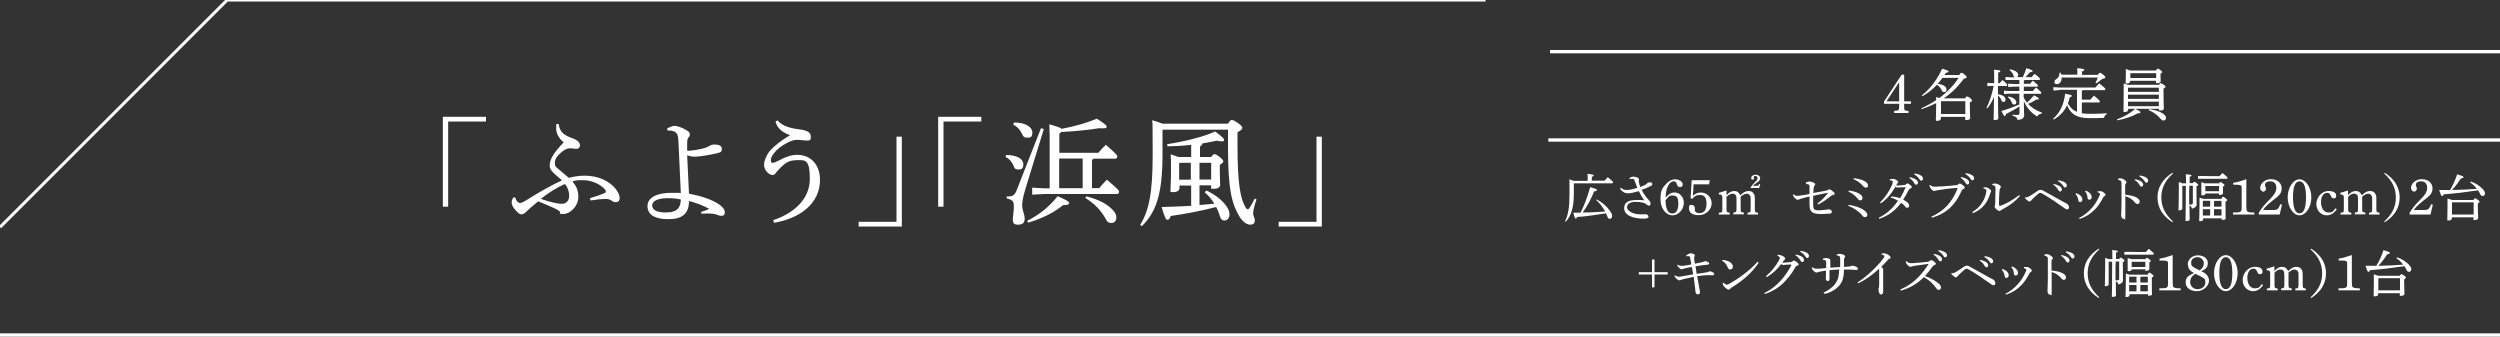 <?xml version="1.0" encoding="UTF-8"?>
<svg id="_x30_3" xmlns="http://www.w3.org/2000/svg" version="1.1" viewBox="0 0 1500 202">
  <rect x="0" y="0" width="1500" height="202" fill="#333333" stroke="none"/>
  <!-- Generator: Adobe Illustrator 29.4.0, SVG Export Plug-In . SVG Version: 2.1.0 Build 152)  -->
  <defs>
    <style>
      .st0 {
        fill: #fff;
      }

      .st1 {
        fill: none;
        stroke: #fff;
        stroke-miterlimit: 10;
        stroke-width: 1.8px;
      }
    </style>
  </defs>
  <g>
    <path class="st0" d="M265.7,70.1h25.9v2.8h-22.7v51.1h-3.2v-53.9Z"/>
    <path class="st0" d="M335.2,74.5c.7,4,2.1,5.8,6.3,7.7,2.1.9,3.5,1.1,5.1,2.4,1,.9,1.4,1.8,1.4,2.7s-.8,2-1.9,2-1.4,0-2-.2c-.5,0-1.2-.1-1.7-.1h-.6c-1,0-2.2.4-3.6,1.3-3.9,2.9-5.3,5.1-5.3,7.4s.8,2.5,1.9,3.5c2.2,2,4.4,3.7,6.5,5.5,3.2-.8,6.1-1.3,9.6-1.3,8.3,0,15.2,3.5,18.8,8.3,1.4,2,2.1,3.7,2.1,5.1s-.7,2.5-2.3,2.5-1.9-.5-2.7-1c-1-.7-1.9-.9-3.2-.9h-.6c-2.3,0-4.8.3-8.7.9l-.3-1.4c4.1-1.2,6.4-2,8.9-3.1.4-.2.6-.5.6-.9s-.1-.7-.4-1.1c-2.7-3.2-8.1-5.7-13.2-5.7s-4.2.2-6.5.8c2.8,3.1,3.6,5.9,3.6,9.3,0,5.6-5.1,10.2-8.9,10.2s-1.5-.5-2-1.2c-.4-.6-1.9-1.6-4-2.5-3.3-1.5-6.2-2.7-9.2-3.9-3.7,3-5.9,5-7.1,6.2-1,1-1.9,1.6-3,1.6s-2.1-.9-3.3-2.3c-1.7-1.8-2.5-3.4-2.5-4.7s.2-1.8,1-3.1h1.1c.7,2.3,2,3.3,2.9,3.3s2.1-.6,3.7-1.6c6.9-4.4,14.4-8.7,21.5-12-1-.9-1.9-1.6-3.4-2.9-2-1.8-4-3.4-4-6,0-3.9,2.8-8,8.4-13.9-3-2.4-4.5-5.6-4.5-8.2s0-1.9.2-2.8h1.5ZM324.4,119.3c5.4,1.9,10.3,3,12.7,3,3,0,4.4-2.3,4.4-4.9s-1-5.1-2.5-7c-4.7,2-9.7,5.1-14.6,9Z"/>
    <path class="st0" d="M420.5,127.2c2-.6,4-1.3,5-1.9-3.1-1.8-8.1-3.7-12.1-4.7,0,7.5-4,10.9-12.3,10.9s-12.6-2.7-12.6-7.9,6-7.9,14.1-7.9,4.2,0,5.9.2c-.4-9.8-1-20.5-1.4-30.2-.2-5.6-1-6.3-3.5-7.1-.5-.2-1.2-.3-1.9-.3s-.7,0-1.2,0l-.2-1.2c1.5-.9,3.5-1.6,4.4-1.6,1.6,0,4.6,1,7.3,2.7,1.4.8,1.9,1.6,1.9,2.3s-.1,1.2-.6,1.7c-.8.9-1,1.5-1,4.7v3c0,.5.1.6.7.6,4.2-.3,7.6-1.1,9.5-1.6,1.1-.3,1.9-.6,2.3-.9,1.2-.6,2-1.3,3.9-1.3,2.7,0,4.4.8,4.4,2.6s-.6,2.1-3.1,2.7c-4.3,1-10.3,2-12.9,2s-3.1-.3-4.8-.8c.4,8.3.8,16.9,1.1,23,6.9,1.3,13.6,3.4,18,6.4,2.3,1.6,3.5,3.2,3.5,4.9s-1,2-2.1,2-1.9-.4-3.1-.8c-1.5-.5-3-.6-4.9-.6s-2.1,0-4,.1v-1.1ZM400.6,118.9c-5.7,0-9.3,1.6-9.3,4.3s2.6,4.2,7.9,4.3c3.7,0,6.2-.7,7.6-2.4,1.2-1.3,1.6-3.2,1.7-5.4-2.3-.6-5.4-.8-7.9-.8Z"/>
    <path class="st0" d="M463.9,132.1c12.3-4.1,22-12.5,22-24.8s-3.2-11.2-7.9-11.2-6.9,1.8-9.7,4.5c-1.2,1.3-2,2.1-2.8,3.1-.5.8-1.1,1.3-1.8,1.3-1.1,0-2-.4-3.1-1.4-1.2-1.1-2.2-3-2.2-4.8s1.1-5.1,3.3-8c2.5-3,6.8-6.4,12.3-9.7-4.8-1.8-7.5-4-8.7-8.1l1.2-.8c2.8,3.4,7.5,4.7,13,5.4,4.8.6,7,1.8,7,4.4s-1,2.3-2.7,2.3-3.8-.4-5.5-.4-3.9.6-6.4,2c-3,1.6-5.8,3.7-7.6,6.1-1.2,1.6-1.8,2.9-1.8,4.2s.5,1.5,1.2,1.5,1.5-.4,3.4-1.3c4.4-2.4,7.9-3.5,11.2-3.5,8.3,0,13.7,6.1,13.7,15,0,14.2-11.9,23.1-27.6,25.8l-.4-1.5Z"/>
    <path class="st0" d="M541.1,135.9h-25.9v-2.8h22.7v-51.1h3.2v53.9Z"/>
    <path class="st0" d="M562.9,70.1h25.9v2.8h-22.7v51.1h-3.2v-53.9Z"/>
    <path class="st0" d="M603.7,93c7.1,0,10.3,2.7,10.3,5.5s-1.1,3.2-3,3.2-2.3-.7-2.8-2.1c-.9-2.3-2.6-4.4-4.9-5.4l.4-1.3ZM626.3,77.4l-11,35.8c-1.6,5.3-2,8-2,9.9,0,3.2,1.5,5.4,1.5,8.1s-1.5,3.6-4.1,3.6-3-1.2-3-3.1.6-4.5.6-7.9-1-3.9-4.3-4.8v-1.1c3.7,0,4.8-.5,6.2-4.3l14.4-36.7,1.7.5ZM608.5,73.5c6.9,0,10.9,2.8,10.9,5.9s-1.2,3.2-3.1,3.2-2.3-.6-3.1-2.3c-1.1-2.4-2.9-4.4-5.3-5.5l.5-1.2ZM616.3,132.5c7.4-3.7,13.4-8.6,18.3-14.8,6.1,2.7,6.9,3.4,6.9,4.1s-.7,1.3-3.7,1.3c-5.1,4.2-11.9,7.8-20.9,10.5l-.6-1.1ZM656.2,95.1c-.2.4-.6.6-1,.8v17h4.3c1.5-1.8,2.9-3.3,4.6-5.1,7,5.9,7.3,6.5,7.3,7.3s-.4,1.3-1.2,1.3h-43.6l-7.3.4v-4.2l7.3.4h3.2v-25.7c0-5.7,0-8.1-.2-12.7,4.8,1.3,6.7,2,7.4,2.7,8.4-1.6,15.4-3.7,21.1-6.1,5.5,3.5,5.9,4.2,5.9,4.9s-.7.9-2.2.9-1.3,0-2.2-.1c-5.9,1-13.6,1.8-22.9,2.3l-1.1,1.1v11.4h23.4c1.3-1.6,2.8-3.2,4.5-4.8,6.5,5.6,6.9,6.3,6.9,7s-.4,1.3-1.2,1.3h-12.9ZM635.5,95.1v17.8h14.1v-17.8h-14.1ZM651.9,117.8c6.9,1.8,11.7,4.3,14.9,7.3,2.3,2.2,3,3.6,3,5.5s-1.2,3.2-2.9,3.2-2.6-.6-3.5-2.5c-2.7-4.9-6.8-9.3-12.2-12.5l.7-1.1Z"/>
    <path class="st0" d="M736.8,74.2c1-1.6,1.6-2.2,2.2-2.2.9,0,1.8.4,4.3,2.2,1.7,1.3,2.1,2,2.1,2.6s-.8,1.5-2.9,2.5v8.4c0,23.6,2,31.6,4.5,36.1.7,1.4,1.1,1.7,1.6,1.7s.8-.2,1.2-.9c1.3-2.1,2.1-3.6,3-5.4l1.1.4c-1.4,4.2-2,6.7-2,8.5s1,2.5,1,4.2-1,2.5-2.8,2.5-4.3-1.4-6.5-5c-4.5-7.4-6.8-16.2-6.8-41.3v-10.7h-39l-.3.3v14.7c0,24.1-4,34.6-12.4,42.9l-1-.7c5.3-8.9,7.5-18.9,7.5-42.5s-.1-16.9-.3-20.4c3,.9,4.9,1.6,6.2,2.1h39.1ZM726.8,94.1c.9-1.3,1.4-1.6,1.9-1.6s1.3.3,3,1.6c1.8,1.5,2.3,2.2,2.3,2.7s-.6,1.3-2.1,2.1v4c0,3.5.2,6.4.2,8s-1.8,2.4-4,2.4-1.4-.5-1.4-1.3v-.8h-7v11.8c2.9-.2,5.9-.5,8.9-.8-1.6-2.5-3.4-4.9-5.8-6.8l1-1.1c4.8,2.1,9.9,6,12.4,9.9,1,1.6,1.5,2.8,1.5,4.6s-1.2,3.5-2.9,3.5-2.4-.9-3-3c-.5-1.7-1.2-3.5-2.1-5.1-9.5,2.5-19,4.2-27.3,5.4-.5,1.6-1.1,2.3-1.9,2.3s-1.6-.8-3.5-7.7c5.9-.1,11.8-.4,17.7-.7v-12.2h-7v1.5c0,1.5-1.5,2.5-3.8,2.5s-1.6-.5-1.6-1.3c0-1.7.3-5.4.3-12.4s0-6.2-.2-9c1.6.5,3.2,1.1,4.8,1.6h7.5v-7.3c-4.7.6-9.5.8-14.2.9l-.2-1.3c9.8-1.5,21.3-4.2,28.8-7.6,4.8,3.6,5.3,4.2,5.3,5.1s-.5.8-1.6.8-1.5-.1-2.6-.4c-2.8.6-5.8,1.2-8.9,1.7,0,.8-.5,1.4-1.3,1.8v6.3h7.1ZM714.5,97.7h-6.7l-.3.4v9.7h7v-10ZM726.7,107.7v-10h-7v10h7Z"/>
    <path class="st0" d="M793.1,135.9h-25.9v-2.8h22.7v-51.1h3.2v53.9Z"/>
  </g>
  <g>
    <path class="st0" d="M1142.5,60.8h4.1v1.5h-4.1v1.9c0,2,.2,2.2,2.2,2.3h.4v1.3h-8.6v-1.3h.4c2.1,0,2.6-.4,2.6-2.3v-1.9h-9.1v-1.4l10.6-16.1h1.5v16ZM1131.9,60.8h7.6v-11.5l-7.6,11.5Z"/>
    <path class="st0" d="M1175.6,44.8c.6-.9.9-1.1,1.2-1.1.5,0,.9.1,1.9,1,1,.8,1.3,1.3,1.3,1.6s-.6.8-1.8,1c-3.3,4.6-7.3,8.6-12,11.7h12.9c.5-1,.8-1.1,1.1-1.1s.8.1,1.8.9c1.1.9,1.2,1.2,1.2,1.5s-.3.7-1.3,1.1v1.3c0,4.9.2,7.1.2,8.1s-1.1,1.2-2.2,1.2-.8-.2-.8-.7v-1.2h-14.6v1.1c0,.8-1,1.3-2.1,1.3s-.9-.2-.9-.6c0-1,.2-3.4.2-8.7v-1.3c-2.8,1.4-5.7,2.6-8.7,3.6l-.3-.5c3.2-1.4,6.2-3.1,9-4.9,0-.6,0-1.2,0-1.9.8.2,1.4.4,1.9.6,4.5-3.3,8.5-7.4,11.6-12.1h-9.7c-.9,1.2-1.9,2.5-2.9,3.6,3.5.4,5.3,1.8,5.3,3.3s-.6,1.6-1.5,1.6-1.1-.3-1.4-1.1c-.6-1.4-1.7-2.6-2.9-3.2-2.5,2.7-5.5,5.1-8.6,6.8l-.4-.5c4.9-3.8,9-9.1,12.2-16,3.3,1,3.8,1.3,3.8,1.7s-.3.6-1.6.8c-.2.4-.5.9-.8,1.3h9.1ZM1164.6,61v7.4h14.6v-7.7h-14.4l-.2.2Z"/>
    <path class="st0" d="M1195.1,51.5l-2.7.2v-2l2.7.2h1.4v-2.9c0-3,0-4.1-.1-5.2,3.4.3,3.8.5,3.8.9s-.2.5-1.3.9v6.3h.9c.5-.6,1-1.2,1.7-1.9,2.7,2.3,2.8,2.6,2.8,3s-.2.6-.6.6h-4.9v5c2.9.3,4.5,1.6,4.5,3.1s-.5,1.4-1.3,1.4-.9-.3-1.2-1.1c-.4-1.1-1.2-2.1-2-2.6,0,10.6.2,12.8.2,13.6s-1,1-2.1,1-.7-.2-.7-.5c0-1,.1-3.4.2-13.3-1.1,2.5-2.4,4.8-4,6.8l-.5-.3c1.8-3.5,3.4-8.4,4.3-13.1h-1.1ZM1214.9,47.9c-.1.3-.3.4-.6.5v1.9h3.7c.6-.7,1-1.1,1.7-1.9,2.8,2.3,3.1,2.7,3.1,3s-.2.6-.6.6h-7.9v2.6h5.4c.6-.7,1.2-1.3,1.9-2.1,3,2.5,3.2,2.9,3.2,3.2s-.2.6-.5.6h-10.1v2.3c.6,1,1.2,2,1.9,3,1.4-1.1,2.8-2.6,4.3-4.4,2.7,1.4,2.9,1.7,2.9,2.1s-.3.5-1.6.5c-1.5,1-3.2,1.9-4.9,2.5,2.1,2.3,5.1,4.1,8.4,5.3l-.2.6c-1.1,0-2.2.8-2.7,1.7-3.6-2.1-6.5-5.5-8-9.4,0,6,.2,7.6.2,8.5,0,1.8-1.3,2.9-4.1,2.9-.1-1.3-.6-1.8-2.9-2.5v-.6c1.2.1,1.9.2,2.9.2s1.3-.3,1.3-1.5v-3.6c-2.5,1.6-5.4,3.2-8.1,4.5-.1.9-.4,1.2-.8,1.2s-.7-.4-2-3c3.6-1,7.4-2.4,10.8-3.9v-6.5h-6.1l-3.1.2v-2l3.1.2h6.1v-2.6h-3.3l-3.4.2v-2l3.4.2h3.3v-2.4h-8.3c0,.1,0-1.8,0-1.8l3,.2h2.6c-.4-.2-.7-.5-.8-1-.4-1.4-1.2-2.5-2.4-3.3l.4-.5c3.5.7,4.8,2.1,4.8,3.3s-.4,1.2-.9,1.4h3.7c.8-1.7,1.6-3.7,2.1-5.4,3.5,1.1,3.8,1.4,3.8,1.7s-.3.6-1.5.7c-.9,1-1.8,2-2.8,3h3.6c.6-.7,1.2-1.2,1.9-2,3,2.4,3.2,2.8,3.2,3.1s-.2.6-.5.6h-8.8ZM1204.9,57.9c2.9.4,4.9,2,4.9,3.4s-.7,1.4-1.4,1.4-1-.4-1.3-1.1c-.5-1.4-1.4-2.6-2.4-3.2l.3-.5Z"/>
    <path class="st0" d="M1235.5,54.1l-3.5.2v-2l3.5.2h21.7c.7-.8,1.4-1.6,2.3-2.5,3.5,2.7,3.7,3.1,3.7,3.5s-.2.6-.5.6h-13.1c-.1.2-.3.3-.5.4v5.3h5.1c.7-.8,1.3-1.6,2.2-2.4,3.1,2.5,3.5,3.1,3.5,3.5s-.2.6-.5.6h-10.3v6.5c1.3.2,2.8.3,4.5.3,3.8,0,6.6,0,10.4-.4v.6c-.8.4-1.4,1.2-1.6,2.2-2.7.2-5.5.2-8.8.2-8.5,0-11.7-3.4-13.3-7.8-1.6,3.5-4.2,6.4-8,8.6l-.5-.4c4.1-3.5,6.5-8.4,7.3-15.1,3.5.7,4,.9,4,1.3s-.3.6-1.3.9c-.2,1.2-.6,2.5-1.1,3.6.6,1,1.2,2,2,2.8.9,1,2.2,1.8,3.5,2.3v-13.2h-10.9ZM1246.4,44.9v-.5c0-1.6,0-2.5-.1-3.5,3.5.3,4.3.6,4.3,1s-.2.6-1.4,1v2h9.5c.7-1.1,1-1.2,1.3-1.2s.7.1,1.9,1.1c1.1.9,1.3,1.2,1.3,1.6s-.5.8-1.8.9c-1.2,1-2.5,2-3.6,2.7l-.5-.4c.6-1,1-2,1.4-3.1h-21.7v.2c0,2.7-1.6,3.8-2.9,3.8s-1.4-.5-1.4-1.4.4-1.2,1.2-1.7c1.3-.9,1.8-2.3,1.8-3.7h0c0-.1.6-.2.6-.2.2.4.4.9.5,1.3h9.8Z"/>
    <path class="st0" d="M1276.9,65.3v.7c0,.7-.9,1.2-2,1.2s-.8-.2-.8-.6c0-.9.1-3.1.1-12.2s0-3.1,0-4.3c.9.2,1.8.5,2.6.8h18.6c.4-.8.6-1,.9-1s.7.1,1.7.8c1.1.7,1.3,1.1,1.3,1.4,0,.4-.4.6-1.2,1.1v1.4c0,7.3.2,9.6.2,10.5s-1,1.2-2.2,1.2-.7-.2-.7-.6v-.4h-14.2c2.7,1.4,3.1,1.7,3.1,2.1s-.5.6-1.4.6h-.3c-3.3,1.9-7.9,3.5-12.2,4.2l-.2-.6c4-1.4,7.8-3.5,10.9-6.3h-4.2ZM1293.7,42.2c.4-.8.7-1,.9-1s.8.1,1.6.8c.9.7,1.2,1,1.2,1.2s-.3.6-1.1,1v1c0,1.8.1,3,.1,3.5,0,.8-1.1,1.2-2.1,1.2s-.7-.2-.7-.6v-.8h-15.5v.4c0,.7-.8,1.2-2,1.2s-.7-.2-.7-.6c0-.8.1-2.1.1-5s0-2.3-.1-3.1c.9.3,1.8.5,2.6.9h15.5ZM1295.3,52.6h-18.5v2.5h18.5v-2.5ZM1295.3,56.8h-18.5v2.5h18.5v-2.5ZM1295.3,61h-18.5v2.7h18.5v-2.7ZM1293.7,43.9h-15.5v2.9h15.5v-2.9ZM1289.6,65.5c2.7.3,5.7,1.2,7.6,2.3,1.5.9,2.4,1.9,2.4,2.9s-.6,1.6-1.5,1.6-1.1-.3-1.8-1.1c-2-2.4-4.7-4.2-7.1-5.1l.3-.6Z"/>
  </g>
  <g>
    <path class="st0" d="M952.6,108.4v-1.4c0-1.1,0-1.8-.1-2.7,3,.3,3.7.6,3.7.9s-.2.6-1.1.9v2.3h7.7c.6-.7,1.1-1.4,1.9-2.1,2.8,2.3,3.1,2.7,3.1,3.1s-.2.6-.5.6h-23v6c0,8.7-1.6,13.3-4.8,17l-.5-.2c1.9-3.9,2.7-8.2,2.7-16.8s0-6.9-.1-8.4c1.2.4,2,.7,2.6.9h8.5ZM958.1,119.7c3.2,1.7,5.8,4,7.4,6.2,1.2,1.6,1.8,2.7,1.8,3.6s-.5,1.8-1.4,1.8-1.1-.4-1.5-1.4c-.3-.6-.5-1.3-.8-1.9-5.5.9-12.6,1.9-17.3,2.2-.3.7-.5.9-.9.9s-.7-.5-1.4-3.5c1.4,0,2.8,0,4.3,0,2.2-4.2,4.1-9.2,5.8-15.3,3.6,1,4,1.2,4,1.7s-.4.7-1.6.8c-1.8,4.5-4.3,9.2-6.9,12.7,4.5,0,9-.3,13.5-.6-1.5-2.7-3.4-5.1-5.4-6.9l.4-.4Z"/>
    <path class="st0" d="M972.5,112.6c1.1,1,2.1,1.4,3.6,1.4s3.8-.5,6.3-1.3c-.4-1.1-1-2.5-1.4-3.7-.5-1.6-.8-1.7-1.7-1.7h-.2c-.5,0-.9,0-1.3.2l-.2-.5c.6-.6,1.5-1,2.3-1,1.6,0,3.4.6,3.4,1.3s0,.4,0,.6c0,0,0,.2,0,.4,0,.3,0,.6,0,.9.2,1.1.4,1.9.9,3,2.2-.9,3.4-1.4,4-2.1.3-.4.8-.7,1.8-.7s1.4.5,1.4,1.1-.3.7-.8,1c-1.6.9-3.6,1.7-5.6,2.4.9,1.9,2.2,3.8,3.6,5.4.5.5.9.9,1.1,1.2.4.4.6,1,.6,1.7s-.4,1.2-.9,1.2-.8-.2-1.3-.6c-.9-.7-1.5-1-2.3-1.2-1.3-.3-3-.5-4.4-.5-3.3,0-5.2,1.3-5.2,3.3s3.3,4.2,8.1,4.2,1.1,0,1.6,0c.3,0,.6-.1,1.2-.1,1.3,0,2,.8,2,1.5s-.8,1.2-2.6,1.2c-8,0-12-2.6-12-6.3s2.8-4.9,7.6-4.9,3,0,4.5.3c-1.3-1.8-2.3-3.5-3.3-5.6-2.7.8-5.1,1.3-6.4,1.3-2.2,0-3.6-1-4.9-2.8l.5-.5Z"/>
    <path class="st0" d="M1004.8,115.5c3.1,0,5.5,2.7,5.5,6.3s-3,7.4-6.8,7.4-7.2-3.9-7.2-9.6,1.2-6.8,3.3-9.2c1.6-1.8,3.5-2.8,5.6-2.8s4.4,1.3,4.4,2.9-.7,1.7-1.7,1.7-1.5-.6-1.9-2c-.3-1-.8-1.4-1.7-1.4-2.8,0-4.9,4.1-4.9,9.7,1.8-2.1,3.3-3,5.3-3ZM999.4,121.2c0,2.1.5,4.3,1.4,5.6.6.8,1.6,1.3,2.6,1.3,2.3,0,3.6-2.1,3.6-5.9s-1-4.9-3.4-4.9-2.3.6-3.3,1.7c-.4.3-1,1.2-1,1.3v.9Z"/>
    <path class="st0" d="M1014.3,118.9c.2-1.6.3-3.1.4-5.3.1-2.7.2-4.5.3-5.5h10.9l-.5,2.5h-9.3c0,2.2-.2,4.2-.4,6.9,1.5-1.4,3-2,4.8-2,3.6,0,6.5,2.9,6.5,6.5s-3.3,7.1-7.7,7.1-5.9-1.8-5.9-4.2.8-1.9,1.8-1.9,1.7.8,1.7,1.8,0,.4,0,.6c0,.3,0,.5,0,.7,0,1,1.1,1.8,2.6,1.8,3,0,4.4-1.9,4.4-5.7s-1.3-5.2-3.9-5.2-3.1.7-4.6,2.3l-1-.4Z"/>
    <path class="st0" d="M1035.9,117.1c1.7-1.8,3.1-2.5,4.7-2.5s2.8.8,3.6,2.6c1.6-1.7,3.2-2.6,4.9-2.6s2.5.6,3.2,1.7c.4.7.6,1.3.6,2.7v6.4c0,1.9.2,2.1,1.9,2.2v1.1h-6.3v-1.1c1.6,0,1.9-.3,1.9-2.2v-5.6c0-1.3,0-1.8-.3-2.3-.3-.7-1.2-1.3-2.1-1.3s-2.2.6-3.6,1.8v7.3c0,1.9.2,2.1,1.9,2.2v1.1h-6.3v-1.1c1.6,0,1.9-.3,1.9-2.2v-5.9c0-1.1-.1-1.7-.4-2.2-.3-.6-1.1-1-2-1s-2.2.5-3.6,1.9v7.3c0,1.8.3,2.1,1.9,2.2v1.1h-6.5v-1.1c1.9,0,2.1-.2,2.1-2.2v-6.5c0-1.8-.3-2.1-2.1-2.3v-.9l4.6-1.4v2.7ZM1050.5,112.2c.7-1,1.3-1.7,2.5-2.9,1.3-1.2,1.5-1.7,1.5-2.5s-.5-1.2-1.2-1.2-1.1.3-1.1.7,0,.2.2.4c0,.1,0,.2,0,.3,0,.5-.3.8-.8.8s-.9-.4-.9-1c0-1.1,1.3-2,2.7-2s2.7.9,2.7,2.1-.5,1.7-2.3,2.9c-1.2.8-1.6,1.2-2.1,1.7h2.2c.9,0,1.3-.2,1.6-1.1h.6c0,.1-.6,2.4-.6,2.4h-5.1v-.6Z"/>
    <path class="st0" d="M1083.7,109.4c.8-.3,1.5-.5,2-.5s1.4.2,2.1.5c1,.4,1.3.8,1.3,1.2s-.2.5-.4.8c-.3.3-.4.7-.5,1.4,0,.9-.2,1.8-.2,3,2.8-.5,5.6-1,7.5-1.4.7-.2,1.1-.3,1.4-.5.3-.2.5-.3.7-.3.3,0,1,.3,1.8,1,1,.7,1.4,1.2,1.4,1.6s-.3.6-.8.7c-.7.2-1,.4-1.6.8-2.4,1.9-4.5,3.5-7.5,5l-.4-.6c2.6-2,4.6-4.1,6.1-6.1,0-.1.2-.2.2-.3s0,0-.2,0-.2,0-.2,0c-2.7.5-5.5,1.2-8.5,1.8,0,1.9,0,3.2,0,4.6s0,1.7.2,2.4c.2,1.3.9,1.7,3,1.7s2.5-.2,3.8-.3c.6,0,1.9-.3,2.4-.3h0c.8,0,1.8.6,1.8,1.4s-.3,1.1-1.4,1.2c-1.1,0-3.2.2-4.8.2-3.3,0-5-.3-6.2-1.7-.7-.9-1-2.1-1-4v-4.8c-1.8.4-3.3.8-5,1.3-.5.1-.9.3-1.3.5-.4.1-.6.2-.8.2-.4,0-1-.3-1.7-1-.6-.7-1-1.3-1.2-2l.5-.3c.7.7,1.2.9,1.9.9s1.2,0,1.6-.1c2.3-.3,4.1-.6,6-1v-4.2c0-.8,0-1.3-.3-1.4-.4-.2-1.1-.4-1.8-.4v-.6Z"/>
    <path class="st0" d="M1109.1,122.9c3.7.5,7.2,1.7,9.1,3.1,1.6,1.1,2.2,2,2.2,2.9s-.6,1.4-1.4,1.4-1.2-.4-1.7-1.1c-2.1-2.5-4.9-4.3-8.3-5.7l.2-.7ZM1109.3,114.3c3.1.4,5.7,1.3,7.1,2.5.8.6,1.1,1.3,1.1,2s-.5,1.4-1.2,1.4-1.1-.2-1.6-.9c-1.4-1.8-3.3-3.3-5.6-4.3l.2-.7ZM1112.3,106.9c2.7.3,5.1,1,6.7,1.9,1.2.8,1.8,1.5,1.8,2.5s-.6,1.3-1.2,1.3-1.1-.3-1.7-.9c-1.6-1.9-3.6-3.3-5.8-4.2l.2-.7Z"/>
    <path class="st0" d="M1134.9,117.9c1.6,0,3.7.5,5.2,1,1.3-2.2,2.4-4.4,3.3-6.6-1.8,0-3.8.2-4.8.2s-.7,0-1.3-.5c-2.4,4.1-4.9,7.3-8.8,10l-.5-.5c3-3,5.3-6.3,7.2-10.5.3-.7.5-1.5.5-1.9s-.5-.8-1.8-1v-.6c.7-.1,1.6-.2,2.1-.2,1,0,2.9,1.2,2.9,1.9s0,.4-.3.6c-.2.2-.4.4-.5.7,0,.2-.2.5-.4.8.2,0,.4,0,.6,0,1,0,2.4-.1,4.3-.3.4,0,.6,0,.9-.4.4-.3.7-.6.9-.6s.7.2,1.5.8c.9.7,1.2,1.1,1.2,1.5s-.4.5-.9.8c-.5.2-.8.6-1,.9-.9,1.8-2,3.8-3.3,5.8,2.5,1.3,3.6,2.4,3.6,3.5s-.4,1.3-1.2,1.3-.9-.2-1.3-.8c-.6-.8-1.6-1.7-2.3-2.1-3.7,4.6-7,7.4-13.1,9.6l-.4-.6c4.2-2.1,8.3-5.3,11.6-10.3-1.3-.7-2.9-1.5-4.3-1.8l.2-.6ZM1145.7,106.3c1.4.2,3,.8,4,1.5.6.5,1.1,1.1,1.1,1.8s-.4,1.2-1.1,1.2-.9-.5-1.4-1.3c-.5-.9-1.5-2-2.7-2.7l.2-.5ZM1148.7,104.1c1.6.2,3,.6,4,1.3.8.5,1.1,1.2,1.1,1.8s-.5,1.2-1,1.2-.7-.2-1.3-1.1c-.6-1-1.8-2-3-2.7l.2-.5Z"/>
    <path class="st0" d="M1158.8,130c7.4-3.3,12.3-8.3,15.7-16.8,0,0,0,0,0-.1,0-.2-.1-.3-.4-.3-.4,0-.8,0-2,.1-2.5.2-5.7.6-9.3,1.2-.7.1-1.1.2-1.5.3-.3.1-.5.2-.8.2-.4,0-1.1-.4-1.8-1.2-.6-.7-.8-1.1-1.1-2.2l.5-.2c.9.8,1.4,1,2.7,1h.3c1.2,0,2.9-.1,4.4-.2,2.5-.1,5.3-.4,8-.7.8,0,1.2-.2,1.6-.6.4-.3.6-.4.8-.4.3,0,.9.3,1.6.9,1,.7,1.3,1.1,1.3,1.6s-.4.6-.8.8c-.4.2-.8.5-1.1,1.2-4.5,9.9-10.3,13.8-17.7,16l-.4-.7ZM1176.5,106.2c1.4.2,3,.8,4,1.5.6.5,1,1.1,1,1.8s-.4,1.2-1,1.2-.9-.5-1.4-1.3c-.5-.9-1.5-2-2.7-2.7l.2-.5ZM1179.4,103.9c1.6.2,3,.6,4,1.3.8.6,1.1,1.2,1.1,1.8s-.5,1.2-1,1.2-.7-.2-1.3-1.1c-.6-1-1.8-2-3-2.7l.2-.5Z"/>
    <path class="st0" d="M1183.4,127.2c2.6-1.5,4.4-3.3,5.9-5.6,1.4-2.1,2.5-5.3,2.5-7s0-.7-.4-.9c-.3-.3-.6-.5-1.3-.7v-.6c.4,0,.8,0,1.1,0s.3,0,.5,0c.7,0,1.6.6,2.3,1.2.6.5.7.8.7,1.1s-.1.5-.3.8c-.2.3-.3.6-.5,1.3-.8,2.4-1.8,4.5-3.3,6.2-1.7,2.1-3.7,3.6-6.8,4.9l-.4-.6ZM1212.1,117.5c-2.9,3.2-5.6,5.4-10.6,8.1-.4.2-1,.5-1.2.7-.2.2-.4.3-.6.3s-.5,0-.9-.3c-.6-.4-1.1-.9-1.6-1.4-.2-.2-.4-.5-.4-.7s0-.4.1-.7c0-.3.1-.6.2-1.1,0-2.2.2-5.5.2-8.9,0-.8,0-1.3-.2-1.6-.2-.5-.8-.7-1.7-.9v-.6c.6-.2,1.3-.3,1.8-.3s1.7.4,2.5.9c.5.4.8.7.8,1s0,.5-.2.7c-.2.3-.4.6-.5,1.1-.1.6-.2,1.4-.2,1.8-.2,2.1-.2,4.9-.2,7.4,0,.3.2.5.4.5s.2,0,.3,0c3.9-1.3,7.6-3.6,11.4-6.4l.5.5Z"/>
    <path class="st0" d="M1215,118.4c.3,0,.5,0,.7,0,.7,0,1.2-.2,2-.7,1.6-.9,3.3-2.1,4.9-3.2.7-.5,1.3-.6,1.7-.6s.8,0,1.8.6c4,2.2,7.9,4.4,11.7,6.5,1,.6,1.8.9,2.3,1.2.6.3,1.3,1.3,1.3,2.2s-.4,1.2-1.1,1.2-1.1-.3-1.9-.9c-4.6-3.3-8.3-5.8-12.6-8.3-.9-.5-1.4-.7-1.7-.7s-.6.1-1.2.6c-1.5,1.2-2.6,2.4-3.4,3.1-.4.4-.7.7-.9,1-.2.3-.5.5-.7.5s-.7,0-1.2-.5c-.8-.5-1.4-1.1-1.8-1.7l.2-.5ZM1232.1,110.4c1.4.2,3,.8,4,1.5.6.5,1,1.1,1,1.8s-.4,1.2-1,1.2-.9-.5-1.4-1.3c-.5-.9-1.5-2-2.7-2.7l.2-.5ZM1235,108.2c1.6.2,3,.6,4,1.3.8.6,1.1,1.2,1.1,1.8s-.5,1.2-1,1.2-.7-.2-1.3-1.1c-.6-1-1.8-2-3-2.7l.2-.5Z"/>
    <path class="st0" d="M1245.6,115.9c2.6.8,3.8,2.3,3.8,3.7s-.6,1.6-1.4,1.6-.9-.4-1-1.2c-.2-1.5-.9-2.7-1.7-3.6l.4-.4ZM1247.3,130.9c3.2-1.7,5.6-3.6,7.8-6.1,1.7-1.9,3.3-4.4,4.5-7.2.3-.6.4-1,.4-1.2s0-.3-.3-.5c-.3-.2-.7-.4-1.1-.5v-.7c.4,0,.7,0,1,0s.6,0,.8,0c.4,0,.8.2,1.1.3.5.3,1,.7,1.4,1.1.3.3.4.5.4.8s-.2.5-.5.7c-.4.2-.6.5-.8.7-1.7,3.2-3.2,5.5-5.1,7.4-2.6,2.6-5.3,4.4-9.1,5.7l-.4-.7ZM1251.4,114.4c2.7.9,3.6,2.7,3.6,3.8s-.5,1.6-1.4,1.6-1-.4-1.1-1.4c-.2-1.5-.5-2.4-1.5-3.6l.4-.4Z"/>
    <path class="st0" d="M1270.8,107.2c.5-.2,1.3-.2,1.7-.2s1.2.2,2,.8c.8.5,1.4,1.1,1.4,1.5s-.1.5-.3.7c-.4.4-.5.9-.5,1.5,0,1.3,0,3.1,0,5.3,1.8.2,3.8.5,5.5,1.1,2.2.8,3.2,1.9,3.2,3s-.6,1.5-1.3,1.5-1.2-.4-1.7-1.1c-1.4-1.7-3.3-2.9-5.6-3.6,0,4,0,8.3,0,11.9s-.4,1.6-1.1,1.6-.7-.1-1-.6c-.4-.5-.4-1.2-.4-1.9s.2-3,.2-6.8c0-2.6,0-4.7,0-6.6s0-3.6,0-5.3c0-.7,0-1.1-.4-1.4-.3-.3-.7-.5-1.6-.7v-.6ZM1280.9,107.5c1.4.2,3,.8,4,1.5.6.5,1,1.1,1,1.8s-.4,1.2-1,1.2-.9-.5-1.4-1.3c-.5-.9-1.5-2-2.7-2.7l.2-.5ZM1283.8,105.3c1.6.2,3,.6,4,1.3.8.5,1.1,1.2,1.1,1.8s-.5,1.2-1,1.2-.7-.2-1.3-1.1c-.6-1-1.8-2-3-2.7l.2-.5Z"/>
    <path class="st0" d="M1303.4,133.3c-5.6-3.6-8.9-8.5-8.9-14.8s3.3-11.2,8.9-14.8l.4.4c-4.9,4.4-7,8.9-7,14.4s2.2,10,7,14.4l-.4.4Z"/>
    <path class="st0" d="M1315.7,109.9c.3-.6.6-.8.8-.8s.6,0,1.4.7c.8.5,1,.8,1,1.1s-.3.6-1,.9v1.8c0,5.6.1,8.1.1,9.2s-1.4,2.3-2.9,2.3c-.1-.9-.5-1.4-1.4-1.8,0,6.3.1,7.8.1,8.4s-.7.9-1.8.9-.7-.2-.7-.5c0-.9.2-3.6.2-20.6h-2.1v13.6c0,.6-.7,1.1-1.7,1.1s-.6-.2-.6-.6c0-.8.2-3.5.2-11.8s0-3.1,0-4.6c1,.3,1.7.6,2.2.8h2.1v-1.3c0-2.3,0-3.2-.1-4.2,2.9.3,3.4.5,3.4.8s-.2.5-1.1.8v3.8h2.2ZM1313.5,113.6c0,3,0,6,0,9.1.5,0,.9,0,1.3,0s.9-.2.9-.8v-10.5h-2.1v2.1ZM1331.6,105.8c.5-.6,1.2-1.3,1.9-2,2.7,2.2,3,2.6,3,2.9s-.2.6-.5.6h-17.2c0,.1,0-1.7,0-1.7h3c0,.1,9.8.1,9.8.1ZM1332.9,119c.4-.7.6-.9.9-.9s.6.1,1.5.8c.9.7,1,.9,1,1.2s-.2.5-1,.9v1.6c0,5.9.1,7.4.1,8.3s-.9,1-1.8,1-.6-.2-.6-.5v-.4h-11.1v.7c0,.6-.9,1-1.7,1s-.7-.1-.7-.5c0-.7.2-2.6.2-9.8s0-2.7,0-3.8c1,.3,1.7.5,2.2.7h11.3ZM1331.4,110.1c.4-.7.6-.9.8-.9.3,0,.7.2,1.5.8.9.6,1,.9,1,1.1s-.2.5-.9.8v.6c0,2,0,3.1,0,3.5s-.8,1-1.8,1-.6-.2-.6-.6v-.3h-8.2v.2c0,.6-.8.9-1.7.9s-.7-.1-.7-.5,0-1.6,0-4,0-2.4,0-3.4c1,.3,1.7.5,2.1.7h8.4ZM1326.1,120.5h-4.4v3.5h4.4v-3.5ZM1326.1,125.5h-4.4v3.8h4.4v-3.8ZM1331.4,111.6h-8.2v3.1h8.2v-3.1ZM1328.8,120.5c0,.2-.2.3-.4.4v3.1h4.5v-3.5h-4ZM1328.4,129.3h4.5v-3.8h-4.5v3.8Z"/>
    <path class="st0" d="M1347.9,124.3c0,1.9,0,2.2.6,2.6.6.4,1.7.6,3.6.6h.5v1.2h-12.8v-1.2c4.8,0,5.2-.2,5.2-2.9v-11.1c0-1.7,0-2.1-.6-2.3-.7-.3-1.5-.4-4.5-.4v-1.1c2.9-.5,4.3-.9,7.9-2.2v16.9Z"/>
    <path class="st0" d="M1355.4,127.5c1.5-2.5,2.8-4.2,5.8-7.2,3.6-3.6,4.6-5.3,4.6-7.7s-1.4-3.8-3.6-3.8-3.2.9-3.2,2.2,0,.5.3,1c.3.6.3.8.3,1.2,0,.9-.8,1.8-1.6,1.8s-1.9-1-1.9-2.2.6-2.5,1.7-3.5c1.3-1.2,2.9-1.8,4.8-1.8,3.7,0,6.4,2.3,6.4,5.4s-1.2,4.2-5.5,7.5c-3.1,2.5-4.2,3.5-5.7,5.6h5.9c2.1,0,2.7-.2,3.5-1.4.4-.6.6-1.3,1-2.1l1,.3-1.4,5.9h-12.5v-1.3Z"/>
    <path class="st0" d="M1379.7,107.6c3.8,0,7.1,4.9,7.1,10.8s-3.3,10.8-7.1,10.8-7.1-5-7.1-10.8,3.3-10.8,7.1-10.8ZM1379.7,128c2.6,0,3.9-3.2,3.9-9.6s-1.3-9.6-3.9-9.6-3.9,3.2-3.9,9.5,1.3,9.7,3.9,9.7Z"/>
    <path class="st0" d="M1402.1,125.5c-.8,1.1-1.4,1.8-2.2,2.4-1,.8-2.4,1.3-3.8,1.3-3.6,0-6.3-2.9-6.3-6.8s3.3-7.8,7.2-7.8,4.7,1.5,4.7,2.9-.8,1.5-1.6,1.5-1.2-.5-1.6-1.5c-.5-1.3-1.1-1.8-2.3-1.8-2.1,0-3.6,2.2-3.6,5.6s1.7,6.2,4.4,6.2,2.9-.7,4.2-2.5l.9.5Z"/>
    <path class="st0" d="M1408.8,117.1c1.7-1.8,3.1-2.5,4.7-2.5s2.8.8,3.6,2.6c1.6-1.7,3.2-2.6,4.9-2.6s2.5.6,3.2,1.7c.4.7.6,1.3.6,2.7v6.4c0,1.9.3,2.1,1.9,2.2v1.1h-6.3v-1.1c1.6,0,1.9-.3,1.9-2.2v-5.6c0-1.3,0-1.8-.3-2.3-.3-.7-1.2-1.3-2.1-1.3s-2.2.6-3.6,1.8v7.3c0,1.9.2,2.1,1.9,2.2v1.1h-6.3v-1.1c1.7,0,1.9-.3,1.9-2.2v-5.9c0-2.3-.7-3.2-2.3-3.2s-2.2.5-3.6,1.9v7.3c0,1.8.3,2.1,1.9,2.2v1.1h-6.5v-1.1h0c1.8,0,2-.3,2-2.2v-6.5c0-1.8-.3-2.1-2.1-2.3v-.9l4.6-1.4v2.7Z"/>
    <path class="st0" d="M1430.5,132.9c4.9-4.4,7-8.9,7-14.4s-2.1-10-7-14.4l.4-.4c5.6,3.6,8.9,8.5,8.9,14.8s-3.3,11.3-8.9,14.8l-.4-.4Z"/>
    <path class="st0" d="M1445.9,127.5c1.5-2.5,2.8-4.2,5.8-7.2,3.6-3.6,4.6-5.3,4.6-7.7s-1.4-3.8-3.6-3.8-3.2.9-3.2,2.2,0,.5.3,1c.3.6.3.8.3,1.2,0,.9-.8,1.8-1.6,1.8s-1.9-1-1.9-2.2.6-2.5,1.7-3.5c1.3-1.2,2.9-1.8,4.8-1.8,3.7,0,6.4,2.3,6.4,5.4s-1.2,4.2-5.5,7.5c-3.1,2.5-4.2,3.5-5.7,5.6h5.9c2.1,0,2.7-.2,3.5-1.4.4-.6.6-1.3,1-2.1l1,.3-1.4,5.9h-12.5v-1.3Z"/>
    <path class="st0" d="M1482.5,108.9c2.5.8,5.4,2.6,7.1,4.5,1,1.1,1.4,1.9,1.4,2.7s-.6,1.5-1.4,1.5-1.2-.5-1.5-1.2c-.4-.7-.8-1.5-1.2-2.2-7.5,1.1-13.8,1.9-20.7,2.4-.3.9-.6,1-1,1s-.7-.5-1.7-3.6c1.1,0,2.3,0,3.3,0s2.2,0,3.2,0c1.8-2.9,3.2-6.1,4.3-9.4,3.4,1,3.8,1.3,3.8,1.7s-.4.6-1.6.8c-1.6,2.5-3.2,4.7-5.3,6.9,5-.1,10-.3,14.9-.7-1.1-1.5-2.5-2.9-4-3.8l.3-.5ZM1484.1,119.9c.4-.8.8-.9,1-.9s.6.1,1.5.8c1,.7,1.1,1,1.1,1.3s-.3.6-1,1v2.1c0,3.5.2,5.7.2,6.6s-1,1.2-2.1,1.2-.7-.2-.7-.6v-1h-13v.8c0,.7-.9,1.1-2,1.1s-.7-.2-.7-.6c0-.8.1-3.2.1-7.3s0-3.9,0-5.3c.9.3,1.8.6,2.7.9h12.9ZM1484.2,121.4h-13v7.3h13v-7.3Z"/>
  </g>
  <g>
    <path class="st0" d="M992.7,163.3h7.9v1.4h-7.9v7.7h-1.5v-7.7h-7.9v-1.4h7.9v-7.6h1.5v7.6Z"/>
    <path class="st0" d="M1011.7,153.3c1-.8,2-1.3,2.7-1.3,1.4,0,2.5.7,2.5,1.1s0,.6-.2.7c-.1.2-.2.5-.2.9s0,.4,0,.6c.1,1.2.2,1.8.4,2.9,3-.5,4.7-.9,5.3-1.2.2,0,.4-.3.7-.3s1,0,1.6.4c.7.3,1,.7,1,1,0,.5-.4.7-1.8.8-1,0-2.9.3-6.4.9.3,1.6.4,2.9.7,4.5,1.7-.3,4.1-.6,5.5-.8.6-.1,1.1-.2,1.7-.5.2,0,.5-.2.7-.2.9,0,2.6.7,2.6,1.5s-.2.8-1,.8-1.7,0-2.6,0c-2.1,0-4.2.3-6.6.6.6,3.3,1.1,6.1,1.4,7.8.2,1.1.3,1.5.3,2,0,.6-.5,1.1-1.2,1.1-1.1,0-1.3-.6-1.5-1.4,0-.5-.2-1.4-.2-2.1-.2-1.9-.5-4.1-.9-7-2.4.5-4.7,1-5.9,1.3-.9.2-1.5.5-1.9.6-.2.1-.6.2-.8.2-.6,0-1.4-.6-2-1.2-.3-.4-.7-.8-1-1.5l.4-.3c.7.5,1.3.7,2,.8.7,0,1.3,0,2.1-.2,2.3-.4,4.6-.8,6.8-1.2-.3-1.5-.5-3.1-.8-4.4-1.4.2-2.7.5-4.1.8-.6.2-1,.3-1.3.4-.2,0-.4.2-.6.2-1,0-2.3-1.4-2.8-2.4l.3-.4c1,.6,1.6.7,2.3.7s1.4,0,2.1-.2c1.1-.1,2.3-.4,3.8-.6-.3-1.6-.4-2.7-.7-4.1-.1-.6-.4-.9-.8-.9s-1,0-1.4.1l-.2-.5Z"/>
    <path class="st0" d="M1033.5,155.9c1.5.2,2.4.4,3.4.8,1.7.7,2.8,1.9,2.8,3.2s-.6,1.7-1.5,1.8c-.7,0-1.2-.3-1.7-1.5-.6-1.6-1.8-3-3.2-3.7l.2-.6ZM1055.3,157.5c-4.2,6.2-9.1,10.5-16.1,14.9-.5.3-.9.6-1.1.9-.2.3-.5.5-.9.5-.6,0-1.7-.7-2.9-2.1-.5-.6-.6-1.2-.7-1.9l.5-.2c.6.7,1.4,1.2,1.9,1.2s1-.2,1.7-.6c6.4-3.6,12.5-8.3,16.8-13.1l.6.4Z"/>
    <path class="st0" d="M1058.5,175.9c3.8-1.9,7-4.3,9.8-7.4,2.2-2.4,4.5-5.5,6.5-9.3,0,0,0-.2,0-.3s-.1-.2-.4-.2c-1.6,0-3.4.2-4.4.3-.5,0-.9-.2-1.3-.6-2.2,3-5,5.8-8.7,7.9l-.4-.6c3.2-2.7,5.7-5.8,7.7-9.4.4-.7.6-1.2.6-1.6s-.4-.9-1.5-1.3l.3-.5h.3c1.1,0,1.9.3,3,.9.7.4,1.1,1,1.1,1.4s-.2.5-.4.7c-.2.2-.4.4-.6.6-.2.3-.5.7-.7,1.1,1.6,0,3.3-.2,4.5-.3,1,0,1.3-.2,1.7-.6.3-.2.5-.4.8-.4s.8.3,1.7,1c.8.6,1.1,1,1.1,1.3s-.3.6-1,.9c-.5.1-.8.3-1.1,1-2.3,4.2-4.9,7.1-7.1,9.3-2.9,2.9-6.8,5.2-11.1,6.6l-.4-.6ZM1077.4,152.7c1.4.2,3,.8,4,1.5.6.5,1,1.1,1,1.8s-.4,1.2-1,1.2-.9-.5-1.4-1.3c-.5-.9-1.5-2-2.7-2.7l.2-.5ZM1080.3,150.5c1.6.2,3,.6,4,1.3.8.6,1.1,1.2,1.1,1.8s-.5,1.2-1,1.2-.7-.2-1.3-1.1c-.6-1-1.8-2-3-2.7l.2-.5Z"/>
    <path class="st0" d="M1093.8,175.7c3.4-1.5,6.1-3.5,7.5-5.7,1.5-2.1,2.1-4.2,2.2-8.3-1.8,0-4.2.3-5.8.4v5.1c0,.9-.3,1.4-1,1.4h0c-.9,0-1.2-.6-1.2-1.6s.1-2.2.1-4.6c-1.6.2-2.8.4-3.6.6-.4,0-.9.2-1.2.3-.4.2-.6.2-.8.2-.5,0-1.1-.2-1.9-1-.7-.7-.9-1.2-1.1-1.8l.5-.3c.8.6,1.4.8,2.1.8s1.7,0,2.3,0c1.4-.1,2.5-.2,3.8-.4,0-.9,0-2.3,0-3.5,0-.8-.3-1-.7-1.2-.4-.1-.8-.2-1.3-.2v-.6c.8-.4,1.7-.5,2.2-.5s1.1.1,1.7.5c.4.2.6.5.6.8s0,.5,0,1c0,.8,0,1.7,0,3.5,1.9-.1,3.9-.3,5.9-.4v-2.7c0-.9,0-1.7,0-2.4,0-.8-.2-1.2-.5-1.4-.2,0-.4-.2-.7-.3-.3,0-.6-.1-.9-.2v-.5c.6-.3,1.5-.4,2-.4s1.4.2,2.2.6c.8.4.9.7.9,1s-.1.4-.3.6c-.2.2-.4.6-.4,1.4,0,1,0,2.6,0,4.2,1.1,0,2,0,3.1-.2.5,0,.8-.2,1.2-.3.3-.1.6-.2.8-.2.4,0,1.4.2,2.3.7.6.3.9.7.9,1.2s-.4.7-.9.7-1.9-.2-2.6-.2c-1.6-.1-3.1-.1-4.8-.1-.1,4.7-.8,7-2.4,9.1-2.1,2.7-5.1,4.5-9.2,5.6l-.3-.7Z"/>
    <path class="st0" d="M1114.6,169.4c3.8-2.4,7.4-5.6,10.5-8.7,2-2,3.9-4.2,5.2-6.1.2-.4.3-.6.3-.9s-.4-.7-1.7-1v-.6c.6,0,1.1-.1,1.5-.1s.8,0,1.2.2c1.2.4,2.7,1.5,2.7,2.2s-.2.7-.6.8c-.4.1-.7.3-1.4,1.2-1.3,1.4-2.2,2.4-3.6,3.8,1,.6,1.2,1,1.2,1.5s0,.9,0,1.8,0,3.1,0,5.1c0,2.5,0,5,0,6.2s-.4,1.9-1.2,1.9-1.6-1-1.6-2.8,0-.7.2-1.1c0-.4.2-.9.2-2.1,0-2.1,0-4.8,0-8s0-1-.2-1.3c-4.2,3.8-8.1,6.6-12.4,8.6l-.4-.6Z"/>
    <path class="st0" d="M1144.1,156.9c.3.3.7.5,1.2.8.3.2.8.2,1.4.2.5,0,1.5,0,2.2-.1,1.9-.1,4.8-.4,7.4-.7.9,0,1.1-.2,1.7-.7.2-.2.6-.3.8-.3.3,0,.9.2,1.6.8.9.7,1.1,1,1.1,1.4s-.2.5-.8.7c-.5.2-.9.5-1.3,1.1-1.3,1.8-2.8,3.8-4.4,5.5,3.5,1.3,6.5,3,8.4,4.7.8.7,1.2,1.4,1.2,2.2s-.5,1.4-1.3,1.4-1.1-.2-1.6-1.1c-1.8-2.5-4.5-5-7.4-6.5-3.6,3.6-7.8,6.4-13.8,8.1l-.3-.7c5-2.2,8.7-4.9,12.3-9,1.3-1.5,3.1-3.8,4.5-6,0,0,0,0,0-.2s0-.1-.3-.1c-3.3.4-5.7.8-7.4,1-1,.2-1.8.3-2.3.5-.3.1-.5.2-.8.2-.4,0-1-.4-1.6-1-.6-.6-.9-1.1-1-1.5,0-.2-.2-.5-.2-.7l.5-.2ZM1160.2,152.3c1.4.2,3,.8,4,1.5.6.5,1,1.1,1,1.8s-.4,1.2-1,1.2-.9-.5-1.4-1.3c-.5-.9-1.5-2-2.7-2.7l.2-.5ZM1163.1,150.1c1.6.2,3,.6,4,1.3.8.5,1.1,1.2,1.1,1.8s-.5,1.2-1,1.2-.7-.2-1.3-1.1c-.6-1-1.8-2-3-2.7l.2-.5Z"/>
    <path class="st0" d="M1170.8,163.9c.3,0,.5,0,.7,0,.7,0,1.2-.2,2-.7,1.6-.9,3.3-2.1,4.9-3.2.7-.5,1.3-.6,1.7-.6s.8,0,1.8.6c4,2.2,7.9,4.4,11.7,6.5,1,.6,1.8.9,2.3,1.2.6.3,1.3,1.3,1.3,2.2s-.4,1.2-1.1,1.2-1.1-.3-1.9-.9c-4.6-3.3-8.3-5.8-12.6-8.3-.9-.5-1.4-.7-1.7-.7s-.6.1-1.2.6c-1.5,1.2-2.6,2.4-3.4,3.1-.4.4-.7.7-.9,1-.2.3-.5.5-.7.5s-.7,0-1.2-.5c-.8-.5-1.4-1.1-1.8-1.7l.2-.5ZM1187.9,155.9c1.4.2,3,.8,4,1.5.6.5,1,1.1,1,1.8s-.4,1.2-1,1.2-.9-.5-1.4-1.3c-.5-.9-1.5-2-2.7-2.7l.2-.5ZM1190.8,153.7c1.6.2,3,.6,4,1.3.8.6,1.1,1.2,1.1,1.8s-.5,1.2-1,1.2-.7-.2-1.3-1.1c-.6-1-1.8-2-3-2.7l.2-.5Z"/>
    <path class="st0" d="M1201.4,161.4c2.6.8,3.8,2.3,3.8,3.7s-.6,1.6-1.4,1.6-.9-.4-1-1.2c-.2-1.5-.9-2.7-1.7-3.6l.4-.4ZM1203.1,176.4c3.2-1.7,5.6-3.6,7.8-6.1,1.7-1.9,3.3-4.4,4.5-7.2.3-.6.4-1,.4-1.2s0-.3-.3-.5c-.3-.2-.7-.4-1.1-.5v-.7c.4,0,.7,0,1,0s.6,0,.8,0c.4,0,.8.2,1.1.3.5.3,1,.7,1.4,1.1.3.3.4.5.4.8s-.2.5-.5.7c-.4.2-.6.5-.8.7-1.7,3.2-3.2,5.5-5.1,7.4-2.6,2.6-5.3,4.4-9.1,5.6l-.4-.7ZM1207.2,159.9c2.7.9,3.6,2.7,3.6,3.8s-.5,1.6-1.4,1.6-1-.4-1.1-1.4c-.2-1.5-.5-2.4-1.5-3.6l.4-.4Z"/>
    <path class="st0" d="M1226.6,152.7c.5-.2,1.3-.2,1.7-.2s1.2.2,2,.8c.8.5,1.4,1.1,1.4,1.5s-.1.5-.3.7c-.4.4-.5.9-.5,1.5,0,1.3,0,3.1,0,5.3,1.8.2,3.8.5,5.5,1.1,2.2.8,3.2,1.9,3.2,3s-.6,1.5-1.3,1.5-1.2-.4-1.7-1.1c-1.4-1.7-3.3-2.9-5.6-3.6,0,4,0,8.3,0,11.9s-.4,1.6-1.1,1.6-.7-.1-1-.6c-.4-.5-.4-1.2-.4-1.9s.2-3,.2-6.8c0-2.6,0-4.7,0-6.6s0-3.6,0-5.3c0-.7,0-1.1-.4-1.4-.3-.3-.7-.5-1.6-.7v-.6ZM1236.7,153c1.4.2,3,.8,4,1.5.6.5,1,1.1,1,1.8s-.4,1.2-1,1.2-.9-.5-1.4-1.3c-.5-.9-1.5-2-2.7-2.7l.2-.5ZM1239.6,150.8c1.6.2,3,.6,4,1.3.8.6,1.1,1.2,1.1,1.8s-.5,1.2-1,1.2-.7-.2-1.3-1.1c-.6-1-1.8-2-3-2.7l.2-.5Z"/>
    <path class="st0" d="M1259.2,178.8c-5.6-3.6-8.9-8.5-8.9-14.8s3.3-11.2,8.9-14.8l.4.4c-4.9,4.4-7,8.9-7,14.4s2.2,10,7,14.4l-.4.4Z"/>
    <path class="st0" d="M1271.5,155.4c.3-.6.6-.8.8-.8s.6,0,1.4.7c.8.5,1,.8,1,1.1s-.3.6-1,.9v1.8c0,5.6.1,8.1.1,9.2s-1.4,2.3-2.9,2.3c-.1-.9-.5-1.4-1.4-1.8,0,6.3.1,7.8.1,8.4s-.7.9-1.8.9-.7-.2-.7-.5c0-.9.2-3.6.2-20.6h-2.1v13.6c0,.6-.7,1.1-1.7,1.1s-.6-.2-.6-.6c0-.8.2-3.5.2-11.8s0-3.1,0-4.6c1,.3,1.7.6,2.2.8h2.1v-1.3c0-2.3,0-3.2-.1-4.2,2.9.3,3.4.5,3.4.8s-.2.5-1.1.8v3.8h2.2ZM1269.3,159.1c0,3,0,6,0,9.1.5,0,.9,0,1.3,0s.9-.2.9-.8v-10.5h-2.1v2.1ZM1287.4,151.3c.5-.6,1.2-1.3,1.9-2,2.7,2.2,3,2.6,3,2.9s-.2.6-.5.6h-17.2c0,.1,0-1.7,0-1.7h3c0,.1,9.8.1,9.8.1ZM1288.7,164.5c.4-.7.6-.9.9-.9s.6.1,1.5.8c.9.7,1,.9,1,1.2s-.2.5-1,.9v1.6c0,5.9.1,7.4.1,8.3s-.9,1-1.8,1-.6-.2-.6-.5v-.4h-11.1v.7c0,.6-.9,1-1.7,1s-.7-.1-.7-.5c0-.7.2-2.6.2-9.8s0-2.7,0-3.8c1,.3,1.7.5,2.2.7h11.3ZM1287.2,155.6c.4-.7.6-.9.8-.9.3,0,.7.2,1.5.8.9.6,1,.9,1,1.1s-.2.5-.9.8v.6c0,2,0,3.1,0,3.5s-.8,1-1.8,1-.6-.2-.6-.6v-.3h-8.2v.2c0,.6-.8.9-1.7.9s-.7-.1-.7-.5,0-1.6,0-4,0-2.4,0-3.4c1,.3,1.7.5,2.1.7h8.4ZM1281.9,166h-4.4v3.5h4.4v-3.5ZM1281.9,171h-4.4v3.8h4.4v-3.8ZM1287.2,157.1h-8.2v3.1h8.2v-3.1ZM1284.6,166c0,.2-.2.3-.4.4v3.1h4.5v-3.5h-4ZM1284.2,174.8h4.5v-3.8h-4.5v3.8Z"/>
    <path class="st0" d="M1303.7,169.8c0,1.9,0,2.2.6,2.6.6.4,1.7.6,3.6.6h.5v1.2h-12.8v-1.2c4.8,0,5.2-.2,5.2-2.9v-11.1c0-1.7,0-2.1-.6-2.3-.7-.3-1.5-.4-4.5-.4v-1.1c2.9-.5,4.2-.9,7.9-2.2v16.9Z"/>
    <path class="st0" d="M1312.6,158.8c0-3.2,2.7-5.6,6.2-5.6s5.9,2,5.9,4.6-1.4,3.9-4,4.9c3.1,1.3,4.7,3.2,4.7,5.8s-3,6.2-7.2,6.2-6.8-2.2-6.8-5.2,1.5-4.1,5-5.7c-2.6-1.3-3.6-2.8-3.6-5ZM1317.1,164.3c-2.1,1.4-3,2.9-3,5s1.7,4.2,4.4,4.2,4.7-1.7,4.7-4-.4-2.1-1.5-2.9c-.8-.5-1.9-1.1-3.4-1.8l-1.1-.5ZM1319.9,162.2c1.7-1.3,2.4-2.6,2.4-4.3s-1.5-3.6-3.8-3.6-3.8,1.4-3.8,3.3.4,2,1.5,2.7c.5.4,1.1.7,2.7,1.5l1,.5Z"/>
    <path class="st0" d="M1335.5,153.1c3.8,0,7.1,4.9,7.1,10.8s-3.3,10.8-7.1,10.8-7.1-5-7.1-10.8,3.3-10.8,7.1-10.8ZM1335.5,173.5c2.6,0,3.9-3.2,3.9-9.6s-1.3-9.6-3.9-9.6-3.9,3.2-3.9,9.5,1.3,9.7,3.9,9.7Z"/>
    <path class="st0" d="M1357.9,171c-.8,1.1-1.4,1.8-2.2,2.4-1,.8-2.4,1.3-3.8,1.3-3.6,0-6.3-2.9-6.3-6.8s3.3-7.8,7.2-7.8,4.7,1.5,4.7,2.9-.8,1.5-1.6,1.5-1.2-.5-1.6-1.5c-.5-1.3-1.1-1.8-2.3-1.8-2.1,0-3.6,2.2-3.6,5.6s1.7,6.2,4.4,6.2,2.9-.7,4.2-2.5l.9.5Z"/>
    <path class="st0" d="M1364.6,162.6c1.7-1.8,3.1-2.5,4.7-2.5s2.8.8,3.6,2.6c1.6-1.7,3.2-2.6,4.9-2.6s2.5.6,3.2,1.7c.4.7.6,1.3.6,2.7v6.4c0,1.9.3,2.1,1.9,2.2v1.1h-6.3v-1.1c1.6,0,1.9-.3,1.9-2.2v-5.6c0-1.3,0-1.8-.3-2.3-.3-.7-1.2-1.3-2.1-1.3s-2.2.6-3.6,1.8v7.3c0,1.9.2,2.1,1.9,2.2v1.1h-6.3v-1.1c1.7,0,1.9-.3,1.9-2.2v-5.9c0-2.3-.7-3.2-2.3-3.2s-2.2.6-3.6,1.9v7.3c0,1.8.3,2.1,1.9,2.2v1.1h-6.5v-1.1h0c1.8,0,2-.3,2-2.2v-6.5c0-1.8-.3-2.1-2.1-2.3v-.9l4.6-1.4v2.7Z"/>
    <path class="st0" d="M1386.3,178.4c4.9-4.4,7-8.9,7-14.4s-2.1-10-7-14.4l.4-.4c5.6,3.6,8.9,8.5,8.9,14.8s-3.3,11.3-8.9,14.8l-.4-.4Z"/>
    <path class="st0" d="M1411.2,169.8c0,1.9,0,2.2.6,2.6.6.4,1.7.6,3.6.6h.5v1.2h-12.8v-1.2c4.8,0,5.2-.2,5.2-2.9v-11.1c0-1.7,0-2.1-.6-2.3-.7-.3-1.5-.4-4.5-.4v-1.1c2.9-.5,4.2-.9,7.9-2.2v16.9Z"/>
    <path class="st0" d="M1438.3,154.4c2.5.8,5.4,2.6,7.1,4.5,1,1.1,1.4,1.9,1.4,2.7s-.6,1.5-1.4,1.5-1.2-.5-1.5-1.2c-.4-.7-.8-1.5-1.2-2.2-7.5,1.1-13.8,1.9-20.7,2.4-.3.9-.6,1-1,1s-.7-.5-1.7-3.6c1.1,0,2.3,0,3.3,0s2.2,0,3.2,0c1.8-2.9,3.2-6.1,4.3-9.4,3.4,1,3.8,1.3,3.8,1.7s-.4.6-1.6.8c-1.6,2.5-3.2,4.7-5.3,6.9,5-.1,10-.3,14.9-.7-1.1-1.5-2.5-2.9-4-3.8l.3-.5ZM1439.9,165.4c.4-.8.8-.9,1-.9s.6.1,1.5.8c1,.7,1.1,1,1.1,1.3s-.3.6-1,1v2.1c0,3.5.2,5.7.2,6.6s-1,1.2-2.1,1.2-.7-.2-.7-.6v-1h-13v.8c0,.7-.9,1.1-2,1.1s-.7-.2-.7-.6c0-.8.1-3.2.1-7.3s0-3.9,0-5.3c.9.3,1.8.6,2.7.9h12.9ZM1440,166.9h-13v7.3h13v-7.3Z"/>
  </g>
  <rect class="st0" x="929" y="83" width="572" height="2"/>
  <rect class="st0" x="930" y="30" width="570" height="2"/>
  <rect class="st0" y="200" width="1500" height="2"/>
  <polyline class="st1" points="891.3 0 136.3 0 0 136.3"/>
</svg>